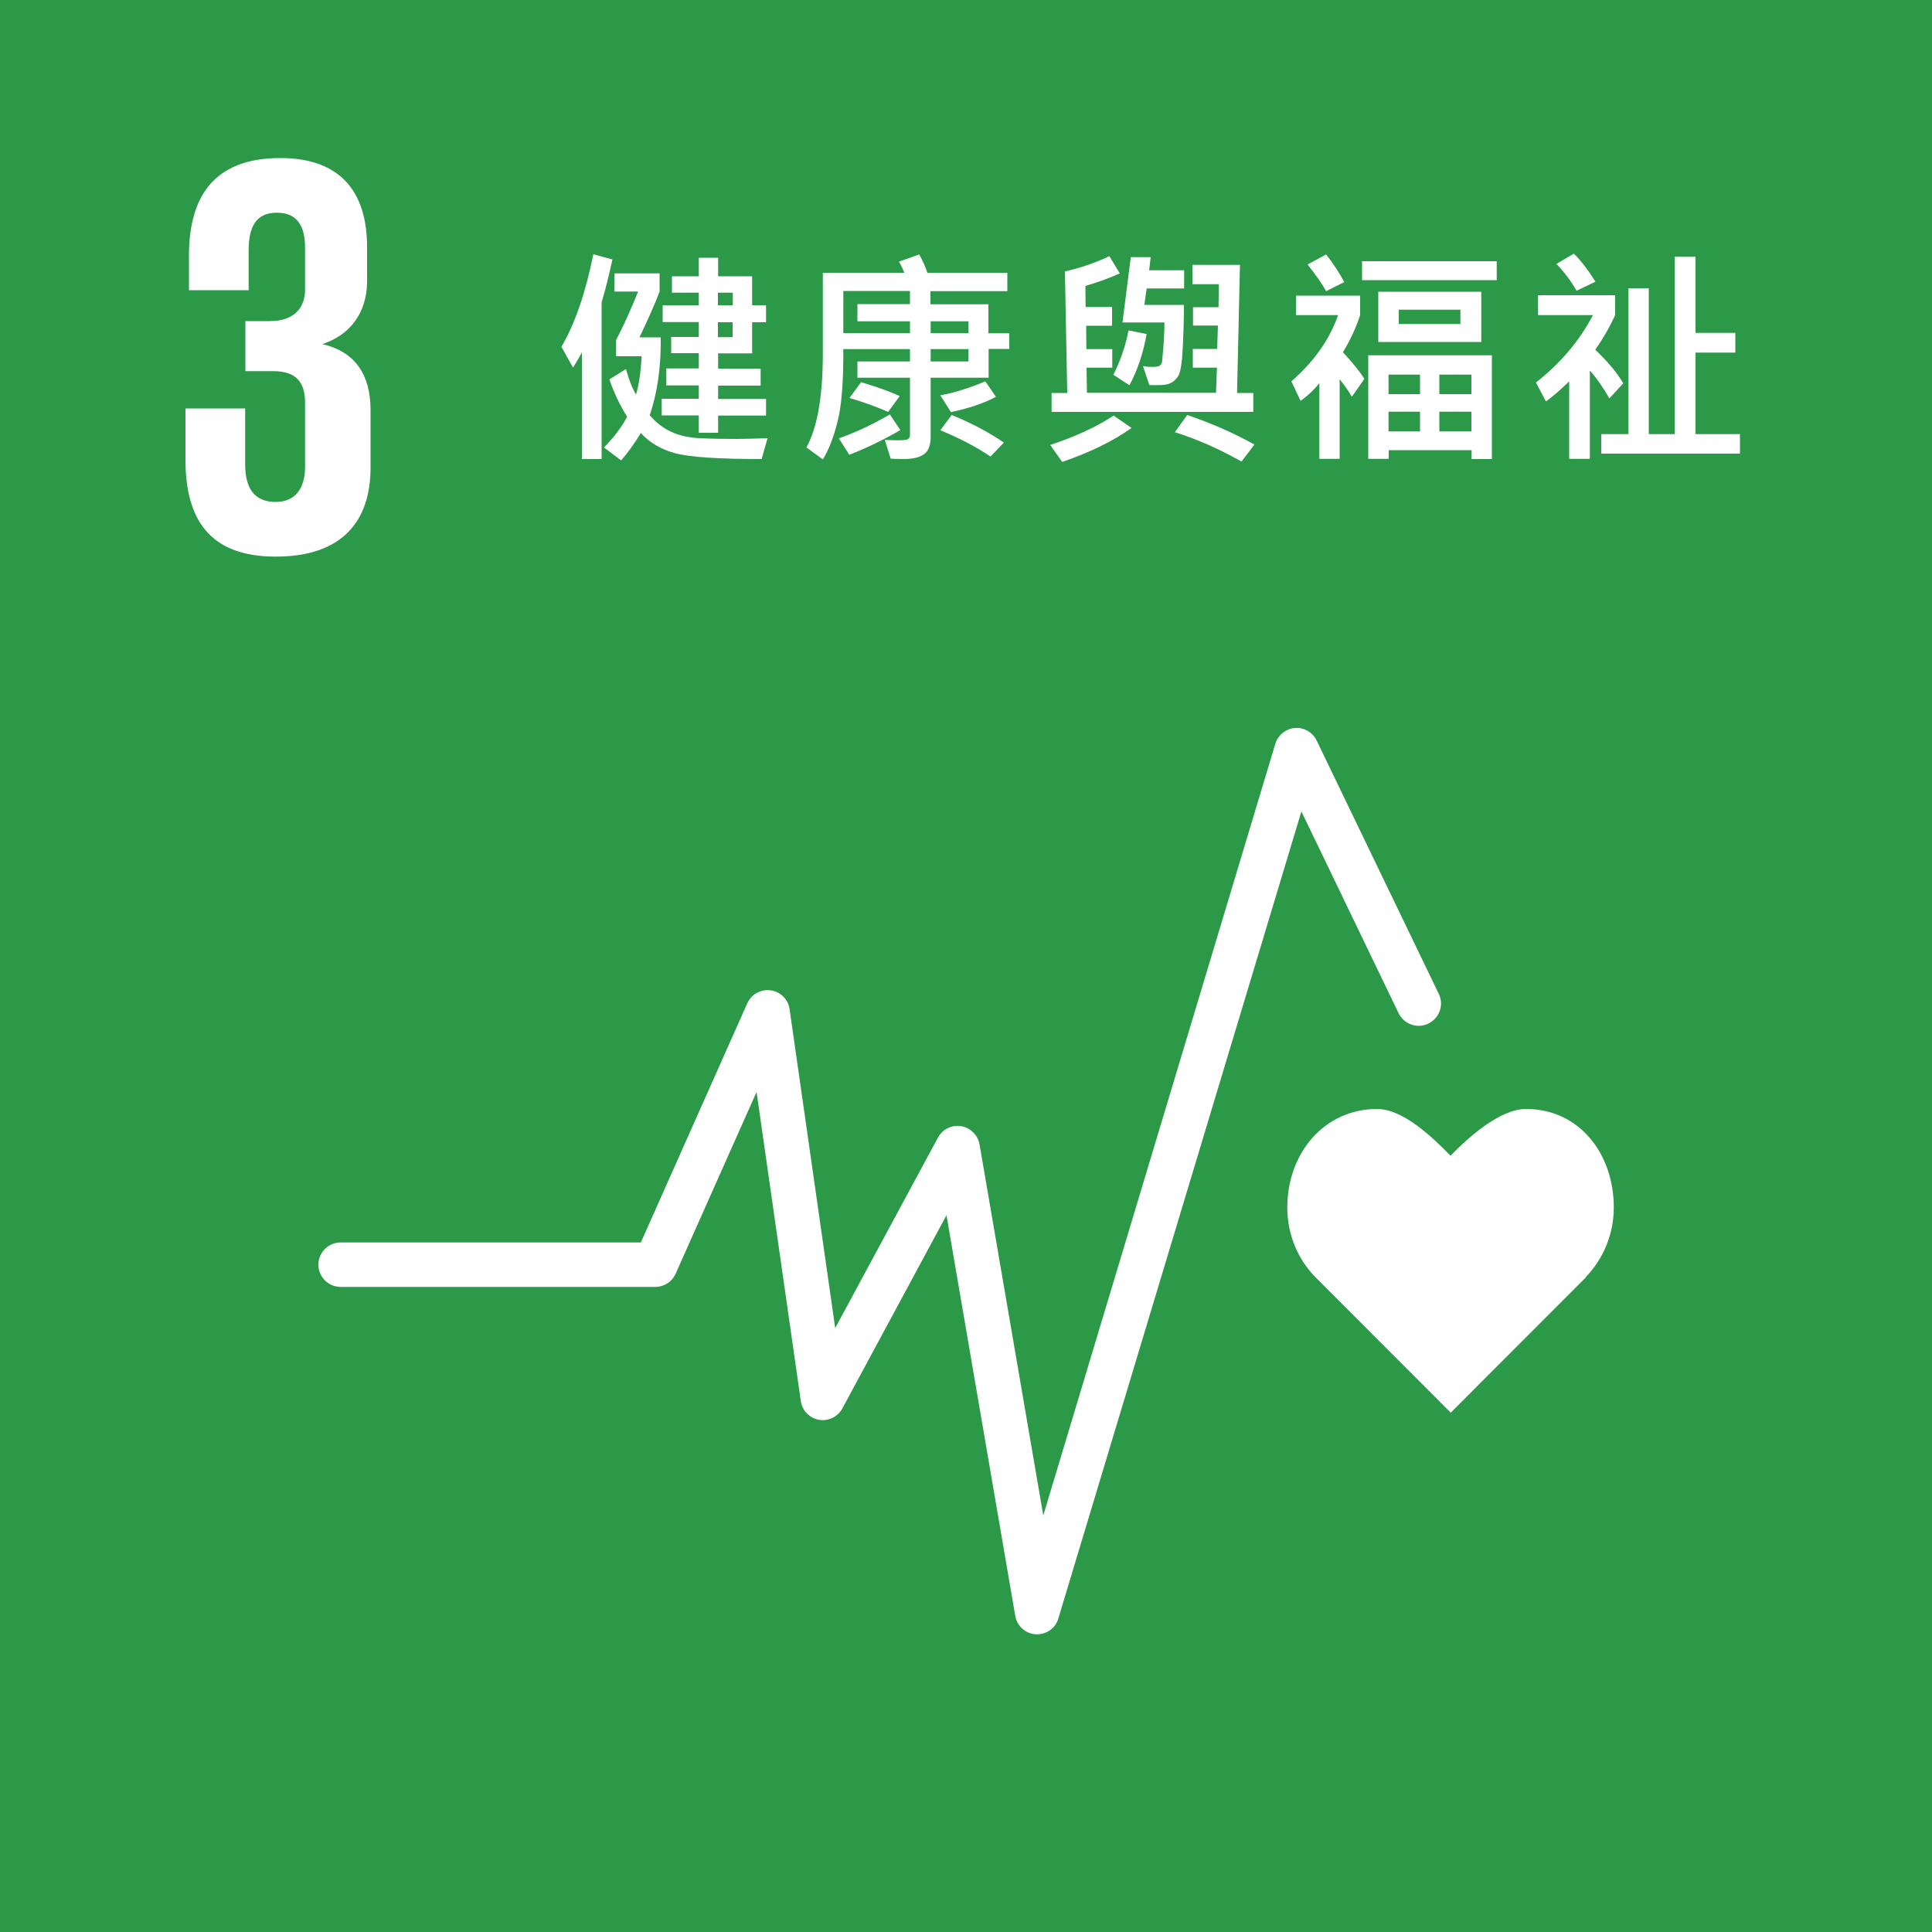 <?xml version="1.0" encoding="utf-8"?>
<!-- Generator: Adobe Illustrator 29.5.1, SVG Export Plug-In . SVG Version: 9.03 Build 0)  -->
<svg version="1.0" id="Layer_1" xmlns="http://www.w3.org/2000/svg" xmlns:xlink="http://www.w3.org/1999/xlink" x="0px" y="0px"
	 viewBox="0 0 1000 1000" style="enable-background:new 0 0 1000 1000;" xml:space="preserve">
<style type="text/css">
	.st0{fill:#2B9947;}
	.st1{fill:#FFFFFF;}
</style>
<rect id="XMLID_19_" x="0" y="0" class="st0" width="1000" height="1000"/>
<g>
	<path id="XMLID_18_" class="st1" d="M142.7,288.1c34.2,0,49.1-18.1,49.1-46.1v-29.7c0-18.4-8-30.3-25-34.2
		c14-4.5,23.2-15.8,23.2-32.7v-17.5c0-28.5-13.7-46.1-44.9-46.1c-35.1,0-47.3,20.8-47.3,50.6v17.8h30.9v-20.5
		c0-12.5,3.9-19.6,14.6-19.6c10.7,0,14.6,7.1,14.6,18.1v21.7c0,10.7-7.1,16.3-18.1,16.3h-12.8v25.9h14.3c11.9,0,16.6,5.6,16.6,16.3
		v33.3c0,10.7-4.8,18.1-15.2,18.1c-11.6,0-15.8-7.7-15.8-19.6v-28.8H96v26.5C96,268.5,108.2,288.1,142.7,288.1"/>
	<g>
		<path id="XMLID_17_" class="st1" d="M835.3,625c0-28.1-18.1-51-45.4-51c-13.7,0-30.2,15-39.1,24.2c-9-9.2-24.4-24.2-38-24.2
			c-27.3,0-46.5,22.8-46.5,51c0,14.1,5.5,26.8,14.5,36l0,0l70.1,70.2l70-70.1l-0.1-0.1C829.7,651.8,835.3,639,835.3,625z"/>
		<g id="XMLID_26_">
			<path id="XMLID_16_" class="st1" d="M536.8,845.9c-0.2,0-0.5,0-0.7,0c-5.3-0.3-9.7-4.3-10.6-9.5l-35.6-207.4l-53.9,100
				c-2.4,4.4-7.3,6.7-12.1,5.9c-4.9-0.9-8.7-4.8-9.4-9.7l-22.9-160l-41.9,94.1c-1.9,4.2-6,6.8-10.5,6.8H176.3
				c-6.4,0-11.5-5.2-11.5-11.5c0-6.4,5.2-11.5,11.5-11.5h155.4l55.1-123.8c2.1-4.7,7-7.4,12.1-6.7c5.1,0.7,9.1,4.7,9.8,9.8l23.6,165
				l53.2-98.6c2.3-4.3,7.1-6.7,12-5.9c4.8,0.8,8.6,4.6,9.5,9.4l33,192.1L660.1,385c1.4-4.5,5.4-7.8,10.1-8.2
				c4.7-0.4,9.2,2.2,11.3,6.5l63.2,131.1c2.8,5.7,0.4,12.6-5.4,15.4c-5.7,2.8-12.6,0.4-15.4-5.4L673.6,420L547.8,837.7
				C546.4,842.6,541.9,845.9,536.8,845.9z"/>
		</g>
	</g>
</g>
<g>
	<path class="st1" d="M317,134.3c-1.1,5-2.3,10-3.6,15.1l-2,7.1v81.1h-10.2v-55.2c-1.1,2.1-2.7,4.8-4.6,7.9l-6-10.8
		c7-12,12.5-27.9,16.5-47.9L317,134.3z M397.3,226.8l-3.1,10.8c-22.4,0-37.3-1-44.7-3c-7.4-2-13.3-5.5-17.8-10.5
		c-3.3,5.5-6.7,10.2-10.2,14.2l-8.9-6.7c5.3-5.4,9.3-10.7,12-15.9c-3.7-5.9-6.8-12.4-9.2-19.3l8.6-5.4c1.5,5.5,3.2,9.9,5.2,13.2
		c1.5-5.1,2.5-11.7,2.9-19.8h-13.2v-8.4c3.6-6.9,7.4-15.2,11.4-25.1H318v-9.4h23.4v9.4c-2.5,6.6-6,14.5-10.4,23.7h11
		c0.2,15.5-1.8,28.9-5.7,40.3c3.1,3.7,6.7,6.5,10.9,8.5c4.1,2,9.1,3.1,14.8,3.4s12.4,0.4,19.9,0.4
		C387.4,227.1,392.6,227,397.3,226.8z M396.5,166.8h-7.2v16.1h-17.6v7.9h22v8.8h-22v6.9h24.8v8.6h-24.8v8.9h-10V215h-19.2v-8.6h19.2
		v-6.9h-16.8v-8.8h16.8v-7.9h-14.3v-8.4h14.3v-7.7H343V158h18.7v-6.5h-13.9V143h13.9v-9.6h10v9.6h17.6v15h7.2V166.8z M379.3,158
		v-6.5h-7.7v6.5H379.3z M379.2,174.5v-7.7h-7.6v7.7H379.2z"/>
	<path class="st1" d="M522.5,180.6h-10.8v14.9h-30v30.7c0,4.2-1.1,7.1-3.3,8.8c-2.2,1.7-5.8,2.6-10.8,2.6c-2,0-4.1-0.1-6.6-0.2
		l-3-9.7c2.7,0.1,4.8,0.2,6.4,0.2c3.1,0,5-0.2,5.6-0.6c0.6-0.4,1-1.1,1-2.2v-29.6h-27.2v-8.4H471v-6.4h-34.5
		c0.1,16.8-0.9,29.4-3,37.6s-4.6,14.7-7.6,19.5l-8.5-6.2c5.7-10.3,8.5-26.6,8.5-48.8v-41.6h42.2c-0.5-1.3-1.4-3.3-2.8-5.8l10.5-3.7
		c1.9,3.5,3.3,6.6,4.2,9.5h41.4v9.5h-39.8v6.8h30v15h10.8V180.6z M466,222.6c-8.5,5-17.3,9.2-26.4,12.8l-5.4-8.5
		c8.7-3.1,17.5-7.2,26.4-12.4L466,222.6z M471,172.4v-6.1h-27.2v-8.9H471v-6.8h-34.5v21.8H471z M465.7,205l-6,8.2
		c-6.4-2.8-13.1-5.2-20-7.2l6-8.2C454,200.3,460.7,202.7,465.7,205z M501.3,172.4v-6.1h-19.6v6.1H501.3z M501.3,187.1v-6.4h-19.6
		v6.4H501.3z M515.5,205.4c-6.4,3.4-14.2,6-23.3,7.9l-5.5-8.7c6.9-1.2,14.6-3.6,23.3-7.2L515.5,205.4z M519.6,229.1l-6.9,7.2
		c-7.3-4.9-16-9.5-26-13.6l5.9-7.9C503.1,219.1,512.1,223.9,519.6,229.1z"/>
	<path class="st1" d="M585.7,221.5c-9.4,6.7-21.4,12.6-35.9,17.6l-6.2-8.8c13.3-4.4,24.2-9.5,32.8-15.2L585.7,221.5z M648.7,213.2
		H544.3v-9.8h8.1l-1.2-62.9c7.9-1.8,15.6-4.4,23-7.9l5.4,8.9c-5.1,2.3-11,4.5-17.8,6.5l0.1,10.9h13.7v9.7h-13.4l0.1,12.1h13.4v9.6
		h-13.3l0.2,13h66.8l0.5-13h-12.5v-9.7h12.6l0.4-12.1h-12.9V159h13.2l0.2-11.9h-13.7v-10h24.6l-1.5,66.3h8.4V213.2z M593.5,172.9
		c-1.8,10.1-4.8,18.9-8.9,26.5l-8.3-5.4c3.9-8,6.5-15.7,7.8-23L593.5,172.9z M612.8,149.3h-19.3l-1.2,8.5h20.5
		c0,6.7-0.2,14.1-0.6,22.1c-0.4,8.1-1.2,13-2.4,14.8c-1.2,1.8-2.6,3.1-4.4,3.8c-1.8,0.8-5.3,1-10.5,0.8l-3.3-9.8
		c1.6,0.3,3.2,0.4,4.9,0.4c2,0,3.2-0.2,3.7-0.6c0.5-0.4,0.9-0.8,1.1-1.3s0.4-3.1,0.8-7.8c0.4-4.7,0.6-9.1,0.6-13.3h-21.7l4.3-33.8
		h10.3l-0.8,6.8h18.1V149.3z M649.3,230.1l-6.7,8.8c-11.5-6.5-23-11.6-34.5-15.2l6.4-8.9C626.9,219,638.5,224.1,649.3,230.1z"/>
	<path class="st1" d="M706.2,196.1l-6.5,9.3c-1.4-2.6-3.5-5.6-6.3-9.1v41.2h-10.5v-39.2c-2.4,3.1-5.6,6.2-9.7,9.2l-4.8-10.1
		c11.8-10.3,19.8-21.7,24.2-34.3h-21.8v-10.1H704v10.1c-2.3,7-5.3,13.3-8.9,19.2C700.3,188,704,192.5,706.2,196.1z M695.8,146
		l-9.4,4.7c-1.9-3.5-5.1-8.1-9.6-13.8l9.6-5.2C690,136.3,693.1,141,695.8,146z M774.7,145H705v-9.8h69.7V145z M772.1,237.6h-10.4
		V233h-42.9v4.5h-10.6v-53.6h64V237.6z M766.7,177h-53.3v-26h53.3V177z M735,204v-10.1h-16.3V204H735z M735,223.3v-10.2h-16.3v10.2
		H735z M755.9,167.7v-7.4H724v7.4H755.9z M761.6,204v-10.1h-16.6V204H761.6z M761.6,223.3v-10.2h-16.6v10.2H761.6z"/>
	<path class="st1" d="M840.2,198.4l-7.2,7.8c-3.2-5.6-6.5-10.4-10.1-14.4v45.7h-10.7v-40.1c-4.4,4.3-8.4,7.7-12,10.4l-5.2-9.8
		c12.6-9.9,22.5-21.5,29.5-34.9h-28.4v-10.3H836v10.3c-3.1,6.7-6.6,12.7-10.3,17.9C832,187,836.9,192.8,840.2,198.4z M825.8,145.8
		l-9.8,4.7c-2.7-4.9-6.2-9.5-10.4-13.9l9-5.3C817.9,134.4,821.7,139.3,825.8,145.8z M900.6,234.8h-71.8v-10.1h14.1v-75.5h10.5v75.5
		h13.4v-91.8h10.8v39.4h20.6v10.2h-20.6v42.2h23V234.8z"/>
</g>
</svg>
